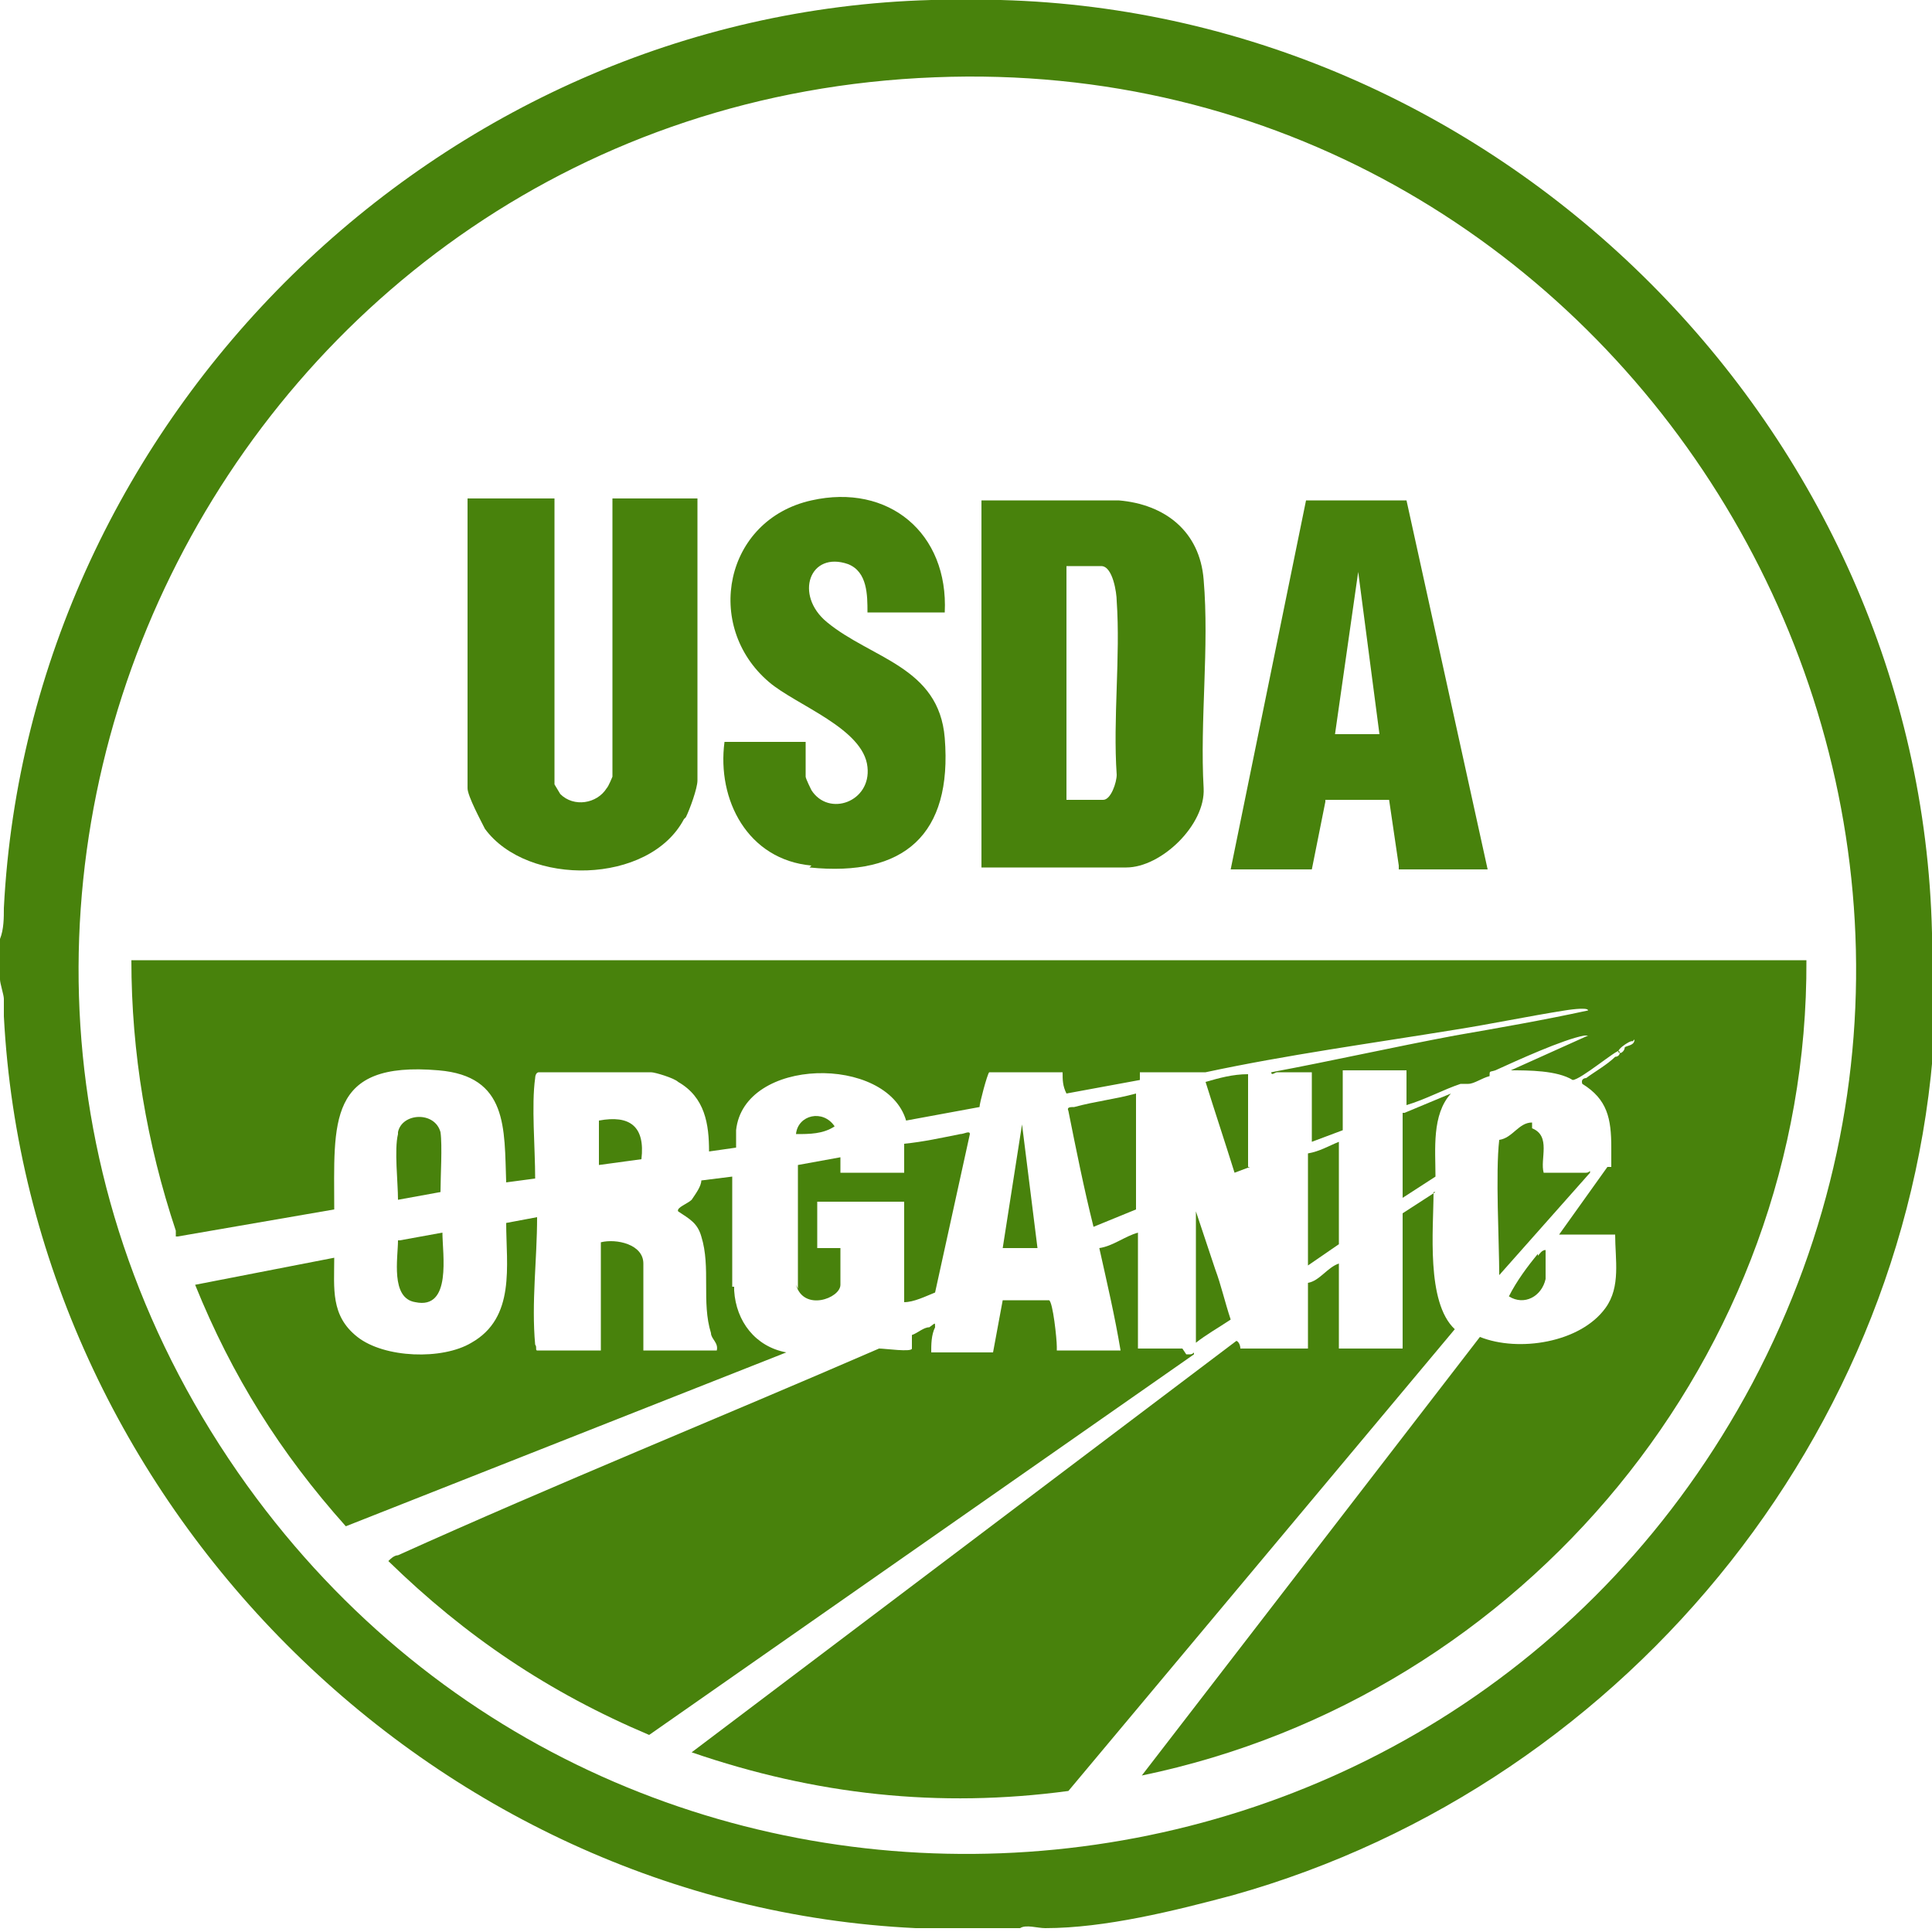 <?xml version="1.0" encoding="UTF-8"?>
<svg id="Capa_1" xmlns="http://www.w3.org/2000/svg" version="1.1" viewBox="0 0 100 100">
  <!-- Generator: Adobe Illustrator 29.6.1, SVG Export Plug-In . SVG Version: 2.1.1 Build 9)  -->
  <defs>
    <style>
      .st0 {
        fill: #48820c;
      }
    </style>
  </defs>
  <path class="st0" d="M100,48.3C99.4,22.3,77.8.7,51.8,0h-3.6C22.7.7,1.5,21.6.2,47c0,.5,0,1.1-.2,1.6v2.1c0,.2.2.8.2,1v.9c1.3,25,22,46,47.2,47.2h4.5c0,0,.3,0,.4,0h.5c.3-.2.9,0,1.3,0,3.1,0,6.7-.9,9.7-1.7,20.7-5.8,35.9-24.8,36.4-46.4v-3.4h-.2ZM90.7,71.6c-16,30-58,32.9-77.9,5.3C-8.7,47,11.9,5.4,48.4,4c35.2-1.4,58.8,36.4,42.3,67.6Z"/>
  <path class="st0" d="M9.2,64l8.1-1.4c0-4.5-.4-7.7,5.4-7.2,3.6.3,3.4,3,3.5,5.8l1.5-.2c0-1.6-.2-3.8,0-5.2,0,0,0-.3.2-.3h5.8c.2,0,1.2.3,1.4.5,1.4.8,1.6,2.2,1.6,3.6l1.4-.2v-.9c.4-3.8,7.8-3.9,8.8-.5l3.8-.7c0-.2.4-1.7.5-1.8h3.8c0,.4,0,.7.2,1.1l3.8-.7v-.4h3.4c4.2-.9,8.6-1.5,12.9-2.2,1.9-.3,3.8-.7,5.7-1,0,0,1.2-.2,1.2,0-2.3.5-4.6.9-6.9,1.3-3.2.6-6.3,1.3-9.5,1.9,0,.2.2,0,.3,0h1.8v3.6l1.6-.6v-3.1h3.3v1.8c1-.3,1.9-.8,2.8-1.1h.4c.3,0,.7-.3,1.1-.4,0-.3,0-.2.3-.3,1.1-.5,3.5-1.6,4.6-1.8,0,0,.3,0,.2,0l-4,1.8c.9,0,2.4,0,3.2.5.4,0,2.3-1.6,2.4-1.5s0,.3-.2.3c-.4.4-1.1.8-1.5,1.1,0,0-.3,0-.2.3,1.3.8,1.5,1.8,1.5,3.3v1h-.2c0,0,0,0,0,0l-2.5,3.5h2.9c0,1.3.3,2.7-.5,3.8-1.3,1.8-4.5,2.3-6.5,1.5l-17.5,22.7c19.8-4.1,34.5-21.8,34.4-42.2H6.8c0,4.8.8,9.5,2.3,14v.3ZM87.3,54.7h0ZM84.6,53.8c0,.3-.3.3-.5.4,0,0,0,.2-.2.3-.5,0,.5-.7.6-.6h0Z"/>
  <path class="st0" d="M74.3,61.7l-1.7,1.1v7h-3.3v-4.4c-.6.2-1,.9-1.6,1v3.4h-3.5c0,0,0-.3-.2-.4l-28.2,21.3c6.4,2.2,12.8,2.9,19.5,2l20-23.9c-1.5-1.4-1.1-5.2-1.1-7.1h0Z"/>
  <path class="st0" d="M61.2,69.8h-2.3s0,0,0,0v-6c-.7.2-1.3.7-2,.8.4,1.8.8,3.5,1.1,5.3h-3.3s0,0,0-.2c0-.4-.2-2.3-.4-2.4h-2.4l-.5,2.7h-3.2c0-.4,0-.9.2-1.3,0-.3,0-.2-.3,0-.3,0-.6.3-.9.4v.7c0,.2-1.4,0-1.7,0-8.3,3.6-16.7,7-24.9,10.7-.2,0-.4.2-.5.3,4,3.9,8.3,6.8,13.5,9l28.2-19.7c0-.2,0,0-.2,0h-.2Z"/>
  <path class="st0" d="M37.9,66.6c0-1.7,0-3.9,0-5.7l-1.6.2c0,.3-.3.7-.5,1-.2.2-.8.4-.7.6.6.4,1,.6,1.2,1.3.5,1.6,0,3.4.5,5,0,.3.4.5.3.9h-3.8v-4.5c0-1-1.4-1.3-2.2-1.1v5.6h-3.3c-.1,0,0-.2-.1-.3-.2-2.2.1-4.4.1-6.6l-1.6.3c0,2.2.5,4.9-1.8,6.2-1.5.9-4.5.8-5.9-.3-1.4-1.1-1.2-2.5-1.2-4.1l-7.2,1.4c1.9,4.7,4.4,8.7,7.8,12.5l22.8-9c-1.6-.3-2.6-1.6-2.7-3.2v-.2Z"/>
  <path class="st0" d="M50.9,44.9h7.4c1.8,0,4.1-2.2,4-4.1-.2-3.5.3-7.3,0-10.8-.2-2.5-2-3.9-4.4-4.1h-7.1v19.2h0v-.2ZM55.2,29.3h1.8c.6,0,.8,1.4.8,1.8.2,2.9-.2,6.1,0,9,0,.4-.3,1.3-.7,1.3h-1.9s0-12.1,0-12.1Z"/>
  <path class="st0" d="M35.5,42.3c.2-.4.6-1.5.6-1.9v-14.6h-4.4v14.4s-.2.5-.3.6c-.5.8-1.7,1-2.4.3l-.3-.5v-14.8h-4.5v15c0,.4.7,1.7.9,2.1,2.2,3,8.5,2.9,10.3-.5h0Z"/>
  <path class="st0" d="M68.6,41.4h3.3l.5,3.4v.2h4.6l-4.2-19.1h-5.2l-3.9,19.1h4.2l.7-3.5h0ZM70.3,29.6l1.1,8.4h-2.3s1.2-8.4,1.2-8.4Z"/>
  <path class="st0" d="M41.9,44.9c4.9.5,7.4-1.7,7-6.7-.3-3.7-3.8-4.1-6.1-6-1.7-1.4-.9-3.7,1.1-3,1,.4,1,1.6,1,2.5h4c.2-4.1-2.9-6.7-6.9-5.8-4.5,1-5.6,6.5-2.2,9.4,1.4,1.2,4.9,2.4,5.1,4.4.2,1.8-2,2.6-2.9,1.2,0,0-.3-.6-.3-.7v-1.8h-4.2c-.4,3,1.2,6.1,4.5,6.4h0Z"/>
  <path class="st0" d="M61.9,69.5c.5-.4,1.2-.8,1.8-1.2-.3-.9-.5-1.8-.8-2.6l-1-3v6.7h0Z"/>
  <path class="st0" d="M55.6,57.3c-.2,0-.4,0-.3.2.4,2,.8,4,1.3,6l2.2-.9v-6c-1.1.3-2.1.4-3.2.7Z"/>
  <path class="st0" d="M69.3,59.1c-.5.2-1,.5-1.6.6v5.8l1.6-1.1v-5.3Z"/>
  <path class="st0" d="M64.6,60.4v-4.8c-.8,0-1.5.2-2.2.4.5,1.6,1,3.1,1.5,4.7l.8-.3h0Z"/>
  <path class="st0" d="M31,58v2.3l2.2-.3c.2-1.7-.6-2.3-2.2-2Z"/>
  <path class="st0" d="M20.6,58.7c-.2.8,0,2.5,0,3.4l2.2-.4c0-.8.1-2.4,0-3.1-.3-1.1-2-1-2.2,0h0Z"/>
  <path class="st0" d="M20.6,64.2c0,.9-.4,3,.9,3.2,1.9.4,1.4-2.5,1.4-3.6l-2.2.4h0Z"/>
  <path class="st0" d="M41.2,66.5c.4,1.4,2.3.7,2.3,0v-1.9h-1.2v-2.4h4.5v5.2c.5,0,1.1-.3,1.6-.5.6-2.7,1.2-5.5,1.8-8.2,0-.2-.3,0-.5,0-1,.2-1.9.4-2.9.5v1.5h-3.3v-.8l-2.2.4v6.4h0Z"/>
  <path class="st0" d="M41.2,58.7c.7,0,1.4,0,2-.4-.6-.9-1.9-.6-2,.4Z"/>
  <polygon class="st0" points="51.9 64.6 53.7 64.6 52.9 58.2 51.9 64.6"/>
  <path class="st0" d="M79.3,58.1c-.7,0-1,.8-1.7.9-.2,1.7,0,5.3,0,7l4.7-5.3c0-.2,0,0-.2,0h-2.2c-.2-.7.4-1.9-.6-2.3v-.2Z"/>
  <path class="st0" d="M72.6,57.6v4.4l1.7-1.1c0-1.4-.2-3.2.8-4.3l-2.4,1h0Z"/>
  <path class="st0" d="M79.6,64.9c-.5.6-1.1,1.4-1.5,2.2.8.5,1.7,0,1.9-.9v-1.5c-.2,0-.3.2-.4.3h0Z"/>
</svg>